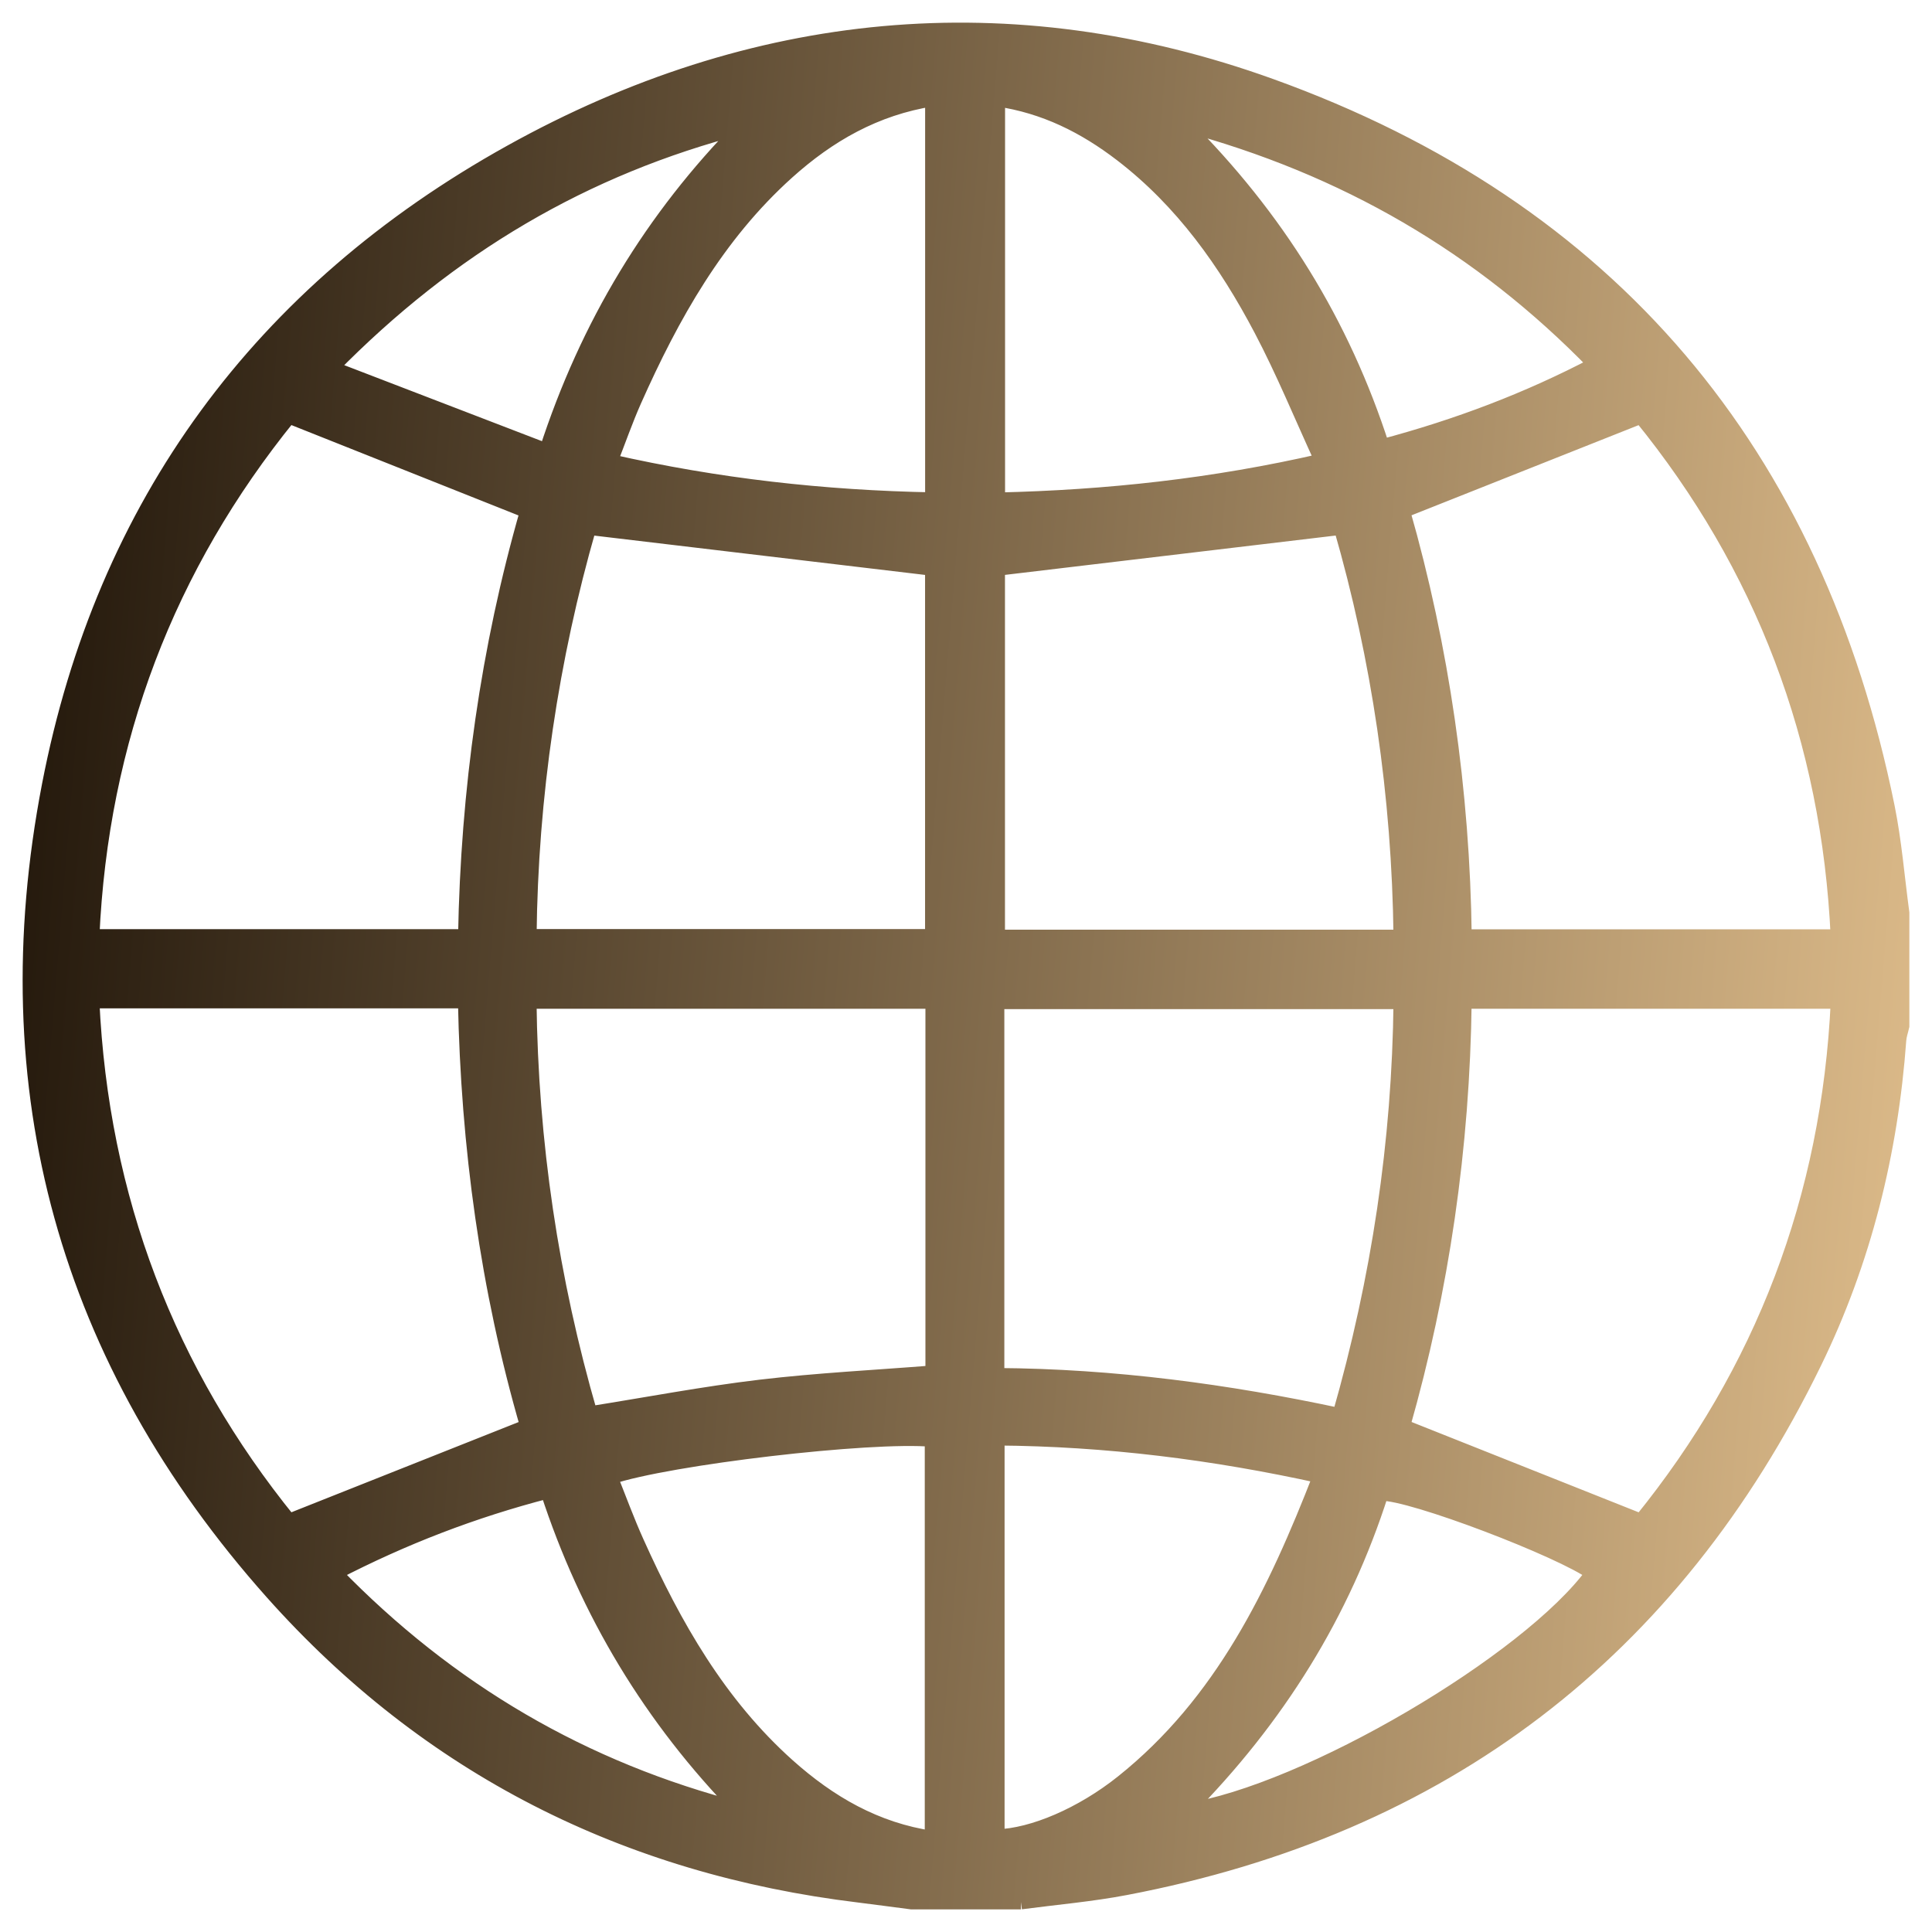 <svg width="64" height="64" viewBox="0 0 64 64" fill="none" xmlns="http://www.w3.org/2000/svg">
<path d="M33.82 63H30.187C29.612 62.926 29.037 62.847 28.462 62.776C20.737 61.842 14.188 58.542 9.028 52.752C2.2 45.086 -0.306 36.082 1.638 26.013C3.435 16.7 8.643 9.646 16.923 5.045C24.928 0.596 33.456 -0.256 42.088 2.852C53.344 6.905 60.131 14.995 62.513 26.722C62.748 27.88 62.841 29.066 63 30.24V33.988C62.966 34.143 62.909 34.296 62.898 34.453C62.626 38.185 61.737 41.77 60.097 45.131C55.414 54.732 47.79 60.531 37.283 62.53C36.139 62.748 34.975 62.847 33.819 63H33.82ZM17.478 16.926C14.796 15.859 12.208 14.829 9.573 13.78C5.541 18.754 3.335 24.507 3.042 31.03H15.424C15.508 26.191 16.172 21.466 17.478 16.926ZM46.459 16.921C47.756 21.46 48.443 26.199 48.503 31.035H60.894C60.593 24.494 58.386 18.733 54.36 13.783C51.694 14.842 49.103 15.87 46.457 16.921H46.459ZM46.46 47.255C49.136 48.319 51.723 49.349 54.363 50.398C58.39 45.433 60.592 39.685 60.897 33.167H48.501C48.442 38.001 47.754 42.719 46.46 47.253V47.255ZM3.041 33.153C3.346 39.698 5.556 45.445 9.573 50.397C12.237 49.339 14.841 48.304 17.483 47.256C16.16 42.698 15.514 37.971 15.42 33.153H3.041ZM46.412 31.047C46.358 26.346 45.681 21.797 44.429 17.467C40.61 17.921 36.842 18.37 33.041 18.822V31.047H46.412ZM30.894 18.823C27.082 18.37 23.317 17.922 19.504 17.469C18.256 21.807 17.572 26.355 17.525 31.026H30.894V18.823ZM33.02 45.567C36.898 45.592 40.657 46.099 44.382 46.895C45.682 42.358 46.362 37.825 46.412 33.179H33.02V45.567ZM30.906 33.166H17.523C17.576 37.846 18.254 42.395 19.542 46.835C21.452 46.531 23.31 46.176 25.185 45.953C27.077 45.729 28.986 45.634 30.906 45.482V33.167V33.166ZM33.044 3.278V16.565C36.664 16.482 40.191 16.103 43.806 15.271C43.119 13.776 42.52 12.309 41.784 10.912C40.615 8.69 39.175 6.658 37.15 5.106C35.937 4.176 34.608 3.506 33.044 3.278ZM33.026 60.848C34.212 60.816 35.84 60.12 37.188 59.044C40.498 56.401 42.244 52.751 43.746 48.889C40.199 48.107 36.657 47.661 33.028 47.634V60.848H33.026ZM30.898 3.272C28.989 3.572 27.439 4.468 26.07 5.7C23.742 7.794 22.254 10.455 21.002 13.269C20.713 13.921 20.478 14.6 20.206 15.292C23.771 16.101 27.299 16.492 30.896 16.56V3.272H30.898ZM30.884 60.901V47.678C28.835 47.493 22.141 48.277 20.211 48.929C20.502 49.656 20.769 50.39 21.09 51.1C22.328 53.853 23.805 56.45 26.09 58.495C27.462 59.722 29.003 60.623 30.886 60.899L30.884 60.901ZM10.956 12.192C13.412 13.137 15.729 14.027 18.109 14.942C19.469 10.747 21.615 7.223 24.596 4.192C19.37 5.545 14.903 8.167 10.956 12.192ZM45.783 14.8C48.285 14.133 50.606 13.256 52.86 12.073C49.055 8.156 44.563 5.537 39.171 4.092C42.3 7.202 44.464 10.713 45.781 14.802L45.783 14.8ZM52.778 52.11C51.754 51.354 46.743 49.431 45.747 49.465C44.477 53.443 42.323 56.918 39.279 59.992C43.282 59.38 50.651 55.035 52.778 52.11ZM24.544 59.963C21.581 56.931 19.461 53.421 18.149 49.391C15.673 50.032 13.361 50.921 11.076 52.105C14.874 56.017 19.336 58.624 24.546 59.963H24.544Z" fill="url(#paint0_linear_1_1123)" stroke="url(#paint1_linear_1_1123)" stroke-width="0.5"/>
<defs>
<linearGradient id="paint0_linear_1_1123" x1="126.632" y1="59.797" x2="-2.502" y2="49.119" gradientUnits="userSpaceOnUse">
<stop stop-color="#E8BC89"/>
<stop offset="0.403" stop-color="#FFD9A1"/>
<stop offset="1" stop-color="#21160A"/>
</linearGradient>
<linearGradient id="paint1_linear_1_1123" x1="126.632" y1="59.797" x2="-2.502" y2="49.119" gradientUnits="userSpaceOnUse">
<stop stop-color="#E8BC89"/>
<stop offset="0.403" stop-color="#FFD9A1"/>
<stop offset="1" stop-color="#21160A"/>
</linearGradient>
</defs>
</svg>
